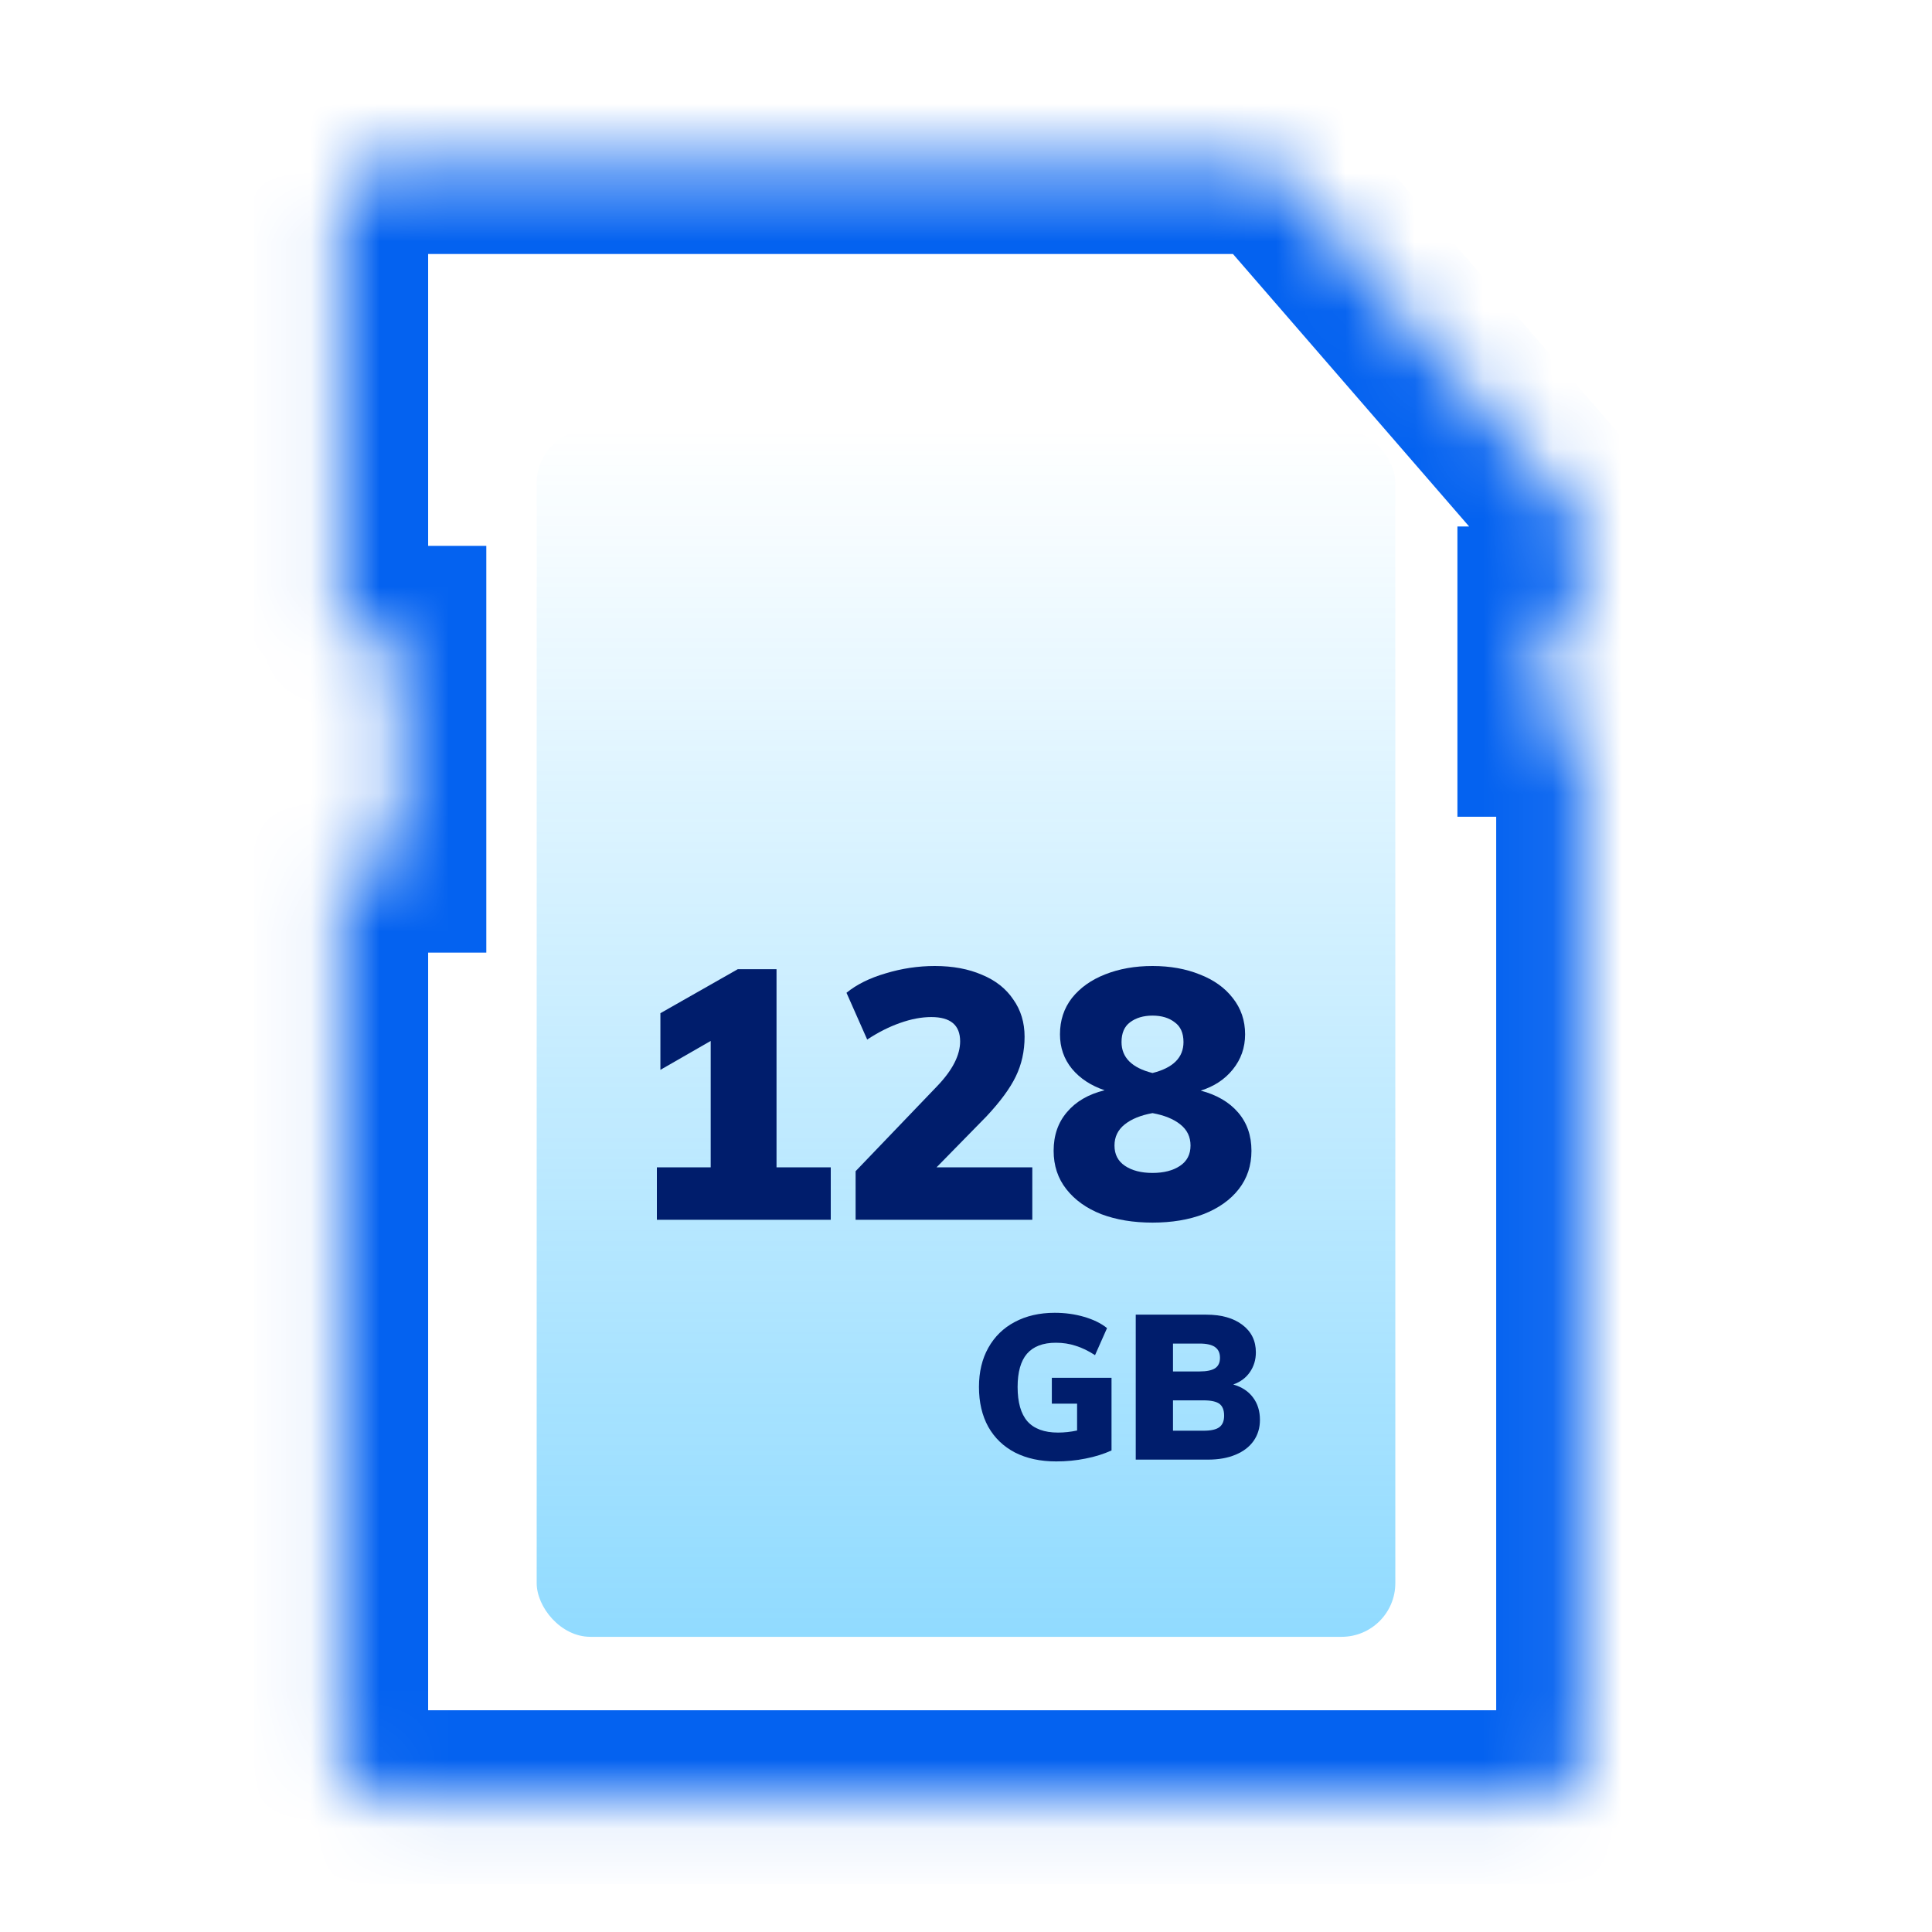 <svg width="28" height="28" viewBox="0 0 28 28" fill="none" xmlns="http://www.w3.org/2000/svg">
<mask id="path-1-inside-1_1425_6703" fill="white">
<path fill-rule="evenodd" clip-rule="evenodd" d="M5.494 2.421C5.191 2.421 4.945 2.667 4.945 2.97V25.496C4.945 25.8 5.191 26.046 5.494 26.046H22.395C22.698 26.046 22.944 25.8 22.944 25.496V10.577H22.382V8.89H22.944V7.613L18.445 2.421H5.494ZM4.945 9.171H5.788V12.546H4.945V9.171Z"/>
</mask>
<path d="M22.944 10.577H24.204V9.317H22.944V10.577ZM22.382 10.577H21.122V11.837H22.382V10.577ZM22.382 8.89V7.63H21.122V8.89H22.382ZM22.944 8.89V10.15H24.204V8.89H22.944ZM22.944 7.613H24.204V7.143L23.897 6.788L22.944 7.613ZM18.445 2.421L19.397 1.596L19.02 1.161H18.445V2.421ZM5.788 9.171H7.048V7.911H5.788V9.171ZM4.945 9.171V7.911H3.685V9.171H4.945ZM5.788 12.546V13.806H7.048V12.546H5.788ZM4.945 12.546H3.685V13.806H4.945V12.546ZM6.205 2.97C6.205 3.363 5.886 3.681 5.494 3.681V1.161C4.495 1.161 3.685 1.971 3.685 2.97H6.205ZM6.205 25.496V2.97H3.685V25.496H6.205ZM5.494 24.786C5.886 24.786 6.205 25.104 6.205 25.496H3.685C3.685 26.496 4.495 27.306 5.494 27.306V24.786ZM22.395 24.786H5.494V27.306H22.395V24.786ZM21.684 25.496C21.684 25.104 22.003 24.786 22.395 24.786V27.306C23.394 27.306 24.204 26.496 24.204 25.496H21.684ZM21.684 10.577V25.496H24.204V10.577H21.684ZM22.382 11.837H22.944V9.317H22.382V11.837ZM21.122 8.89V10.577H23.642V8.89H21.122ZM22.944 7.63H22.382V10.15H22.944V7.63ZM21.684 7.613V8.89H24.204V7.613H21.684ZM17.492 3.246L21.992 8.438L23.897 6.788L19.397 1.596L17.492 3.246ZM5.494 3.681H18.445V1.161H5.494V3.681ZM5.788 7.911H4.945V10.431H5.788V7.911ZM7.048 12.546V9.171H4.528V12.546H7.048ZM4.945 13.806H5.788V11.286H4.945V13.806ZM3.685 9.171V12.546H6.205V9.171H3.685Z" fill="#0462F0" mask="url(#path-1-inside-1_1425_6703)"/>
<rect x="7.778" y="6.222" width="12.444" height="17.5" rx="0.778" fill="url(#paint0_linear_1425_6703)"/>
<path d="M12.04 16.918V17.678H9.52V16.918H10.3V15.086L9.571 15.505V14.684L10.693 14.046H11.254V16.918H12.04Z" fill="#001D6C"/>
<path d="M14.961 16.918V17.678H12.4V16.974L13.584 15.739C13.805 15.508 13.915 15.292 13.915 15.092C13.915 14.857 13.776 14.74 13.497 14.74C13.354 14.74 13.203 14.769 13.043 14.826C12.886 14.881 12.728 14.961 12.568 15.066L12.268 14.388C12.414 14.269 12.602 14.175 12.834 14.107C13.068 14.036 13.306 14 13.548 14C13.81 14 14.037 14.043 14.231 14.127C14.429 14.209 14.58 14.328 14.685 14.485C14.794 14.638 14.849 14.818 14.849 15.025C14.849 15.236 14.806 15.428 14.721 15.602C14.639 15.772 14.498 15.964 14.298 16.178L13.573 16.918H14.961Z" fill="#001D6C"/>
<path d="M17.402 15.806C17.633 15.867 17.814 15.972 17.943 16.122C18.072 16.272 18.137 16.457 18.137 16.678C18.137 16.892 18.075 17.078 17.953 17.234C17.831 17.39 17.66 17.511 17.443 17.596C17.229 17.678 16.982 17.719 16.703 17.719C16.424 17.719 16.176 17.678 15.959 17.596C15.744 17.511 15.576 17.39 15.454 17.234C15.331 17.078 15.27 16.892 15.27 16.678C15.27 16.454 15.335 16.267 15.464 16.117C15.593 15.964 15.775 15.858 16.009 15.801C15.809 15.733 15.651 15.629 15.535 15.489C15.419 15.347 15.362 15.18 15.362 14.99C15.362 14.789 15.419 14.614 15.535 14.464C15.654 14.315 15.814 14.201 16.015 14.122C16.219 14.041 16.448 14 16.703 14C16.958 14 17.186 14.041 17.387 14.122C17.591 14.201 17.751 14.315 17.866 14.464C17.985 14.614 18.045 14.789 18.045 14.99C18.045 15.183 17.985 15.354 17.866 15.5C17.751 15.643 17.596 15.745 17.402 15.806ZM16.703 14.719C16.571 14.719 16.462 14.752 16.377 14.816C16.295 14.877 16.254 14.973 16.254 15.102C16.254 15.326 16.404 15.476 16.703 15.551C17.003 15.476 17.152 15.326 17.152 15.102C17.152 14.973 17.11 14.877 17.025 14.816C16.943 14.752 16.836 14.719 16.703 14.719ZM16.703 16.999C16.866 16.999 16.999 16.965 17.101 16.897C17.203 16.829 17.254 16.731 17.254 16.602C17.254 16.476 17.205 16.374 17.106 16.296C17.008 16.217 16.873 16.163 16.703 16.132C16.533 16.163 16.399 16.217 16.3 16.296C16.202 16.374 16.152 16.476 16.152 16.602C16.152 16.731 16.203 16.829 16.305 16.897C16.407 16.965 16.54 16.999 16.703 16.999Z" fill="#001D6C"/>
<path d="M16.109 19.968V21.021C15.997 21.072 15.871 21.112 15.731 21.139C15.593 21.167 15.452 21.18 15.306 21.18C15.078 21.18 14.879 21.137 14.71 21.051C14.543 20.964 14.414 20.84 14.323 20.679C14.233 20.516 14.188 20.323 14.188 20.101C14.188 19.884 14.233 19.695 14.323 19.534C14.414 19.371 14.542 19.246 14.707 19.159C14.872 19.071 15.065 19.026 15.286 19.026C15.437 19.026 15.58 19.046 15.713 19.085C15.849 19.125 15.959 19.179 16.044 19.248L15.87 19.64C15.773 19.577 15.68 19.532 15.589 19.504C15.501 19.475 15.405 19.46 15.303 19.46C15.116 19.46 14.977 19.513 14.884 19.619C14.794 19.724 14.748 19.884 14.748 20.101C14.748 20.325 14.796 20.491 14.89 20.599C14.986 20.707 15.134 20.762 15.333 20.762C15.425 20.762 15.518 20.752 15.61 20.732V20.343H15.244V19.968H16.109Z" fill="#001D6C"/>
<path d="M17.873 20.065C17.997 20.101 18.093 20.163 18.16 20.254C18.227 20.343 18.26 20.451 18.26 20.578C18.26 20.695 18.229 20.796 18.168 20.883C18.107 20.969 18.02 21.036 17.906 21.083C17.794 21.13 17.661 21.154 17.507 21.154H16.46V19.053H17.481C17.701 19.053 17.876 19.102 18.006 19.201C18.136 19.299 18.201 19.432 18.201 19.599C18.201 19.707 18.172 19.802 18.115 19.885C18.058 19.968 17.978 20.028 17.873 20.065ZM17 19.876H17.386C17.489 19.876 17.564 19.86 17.611 19.829C17.658 19.797 17.681 19.747 17.681 19.678C17.681 19.608 17.657 19.556 17.608 19.522C17.561 19.489 17.487 19.472 17.386 19.472H17V19.876ZM17.442 20.735C17.549 20.735 17.625 20.718 17.67 20.685C17.717 20.651 17.741 20.595 17.741 20.517C17.741 20.436 17.718 20.379 17.673 20.345C17.627 20.312 17.551 20.295 17.442 20.295H17V20.735H17.442Z" fill="#001D6C"/>
<defs>
<linearGradient id="paint0_linear_1425_6703" x1="14" y1="43.944" x2="14" y2="6.222" gradientUnits="userSpaceOnUse">
<stop stop-color="#11B1FF"/>
<stop offset="1" stop-color="#11B1FF" stop-opacity="0"/>
</linearGradient>
</defs>
</svg>
